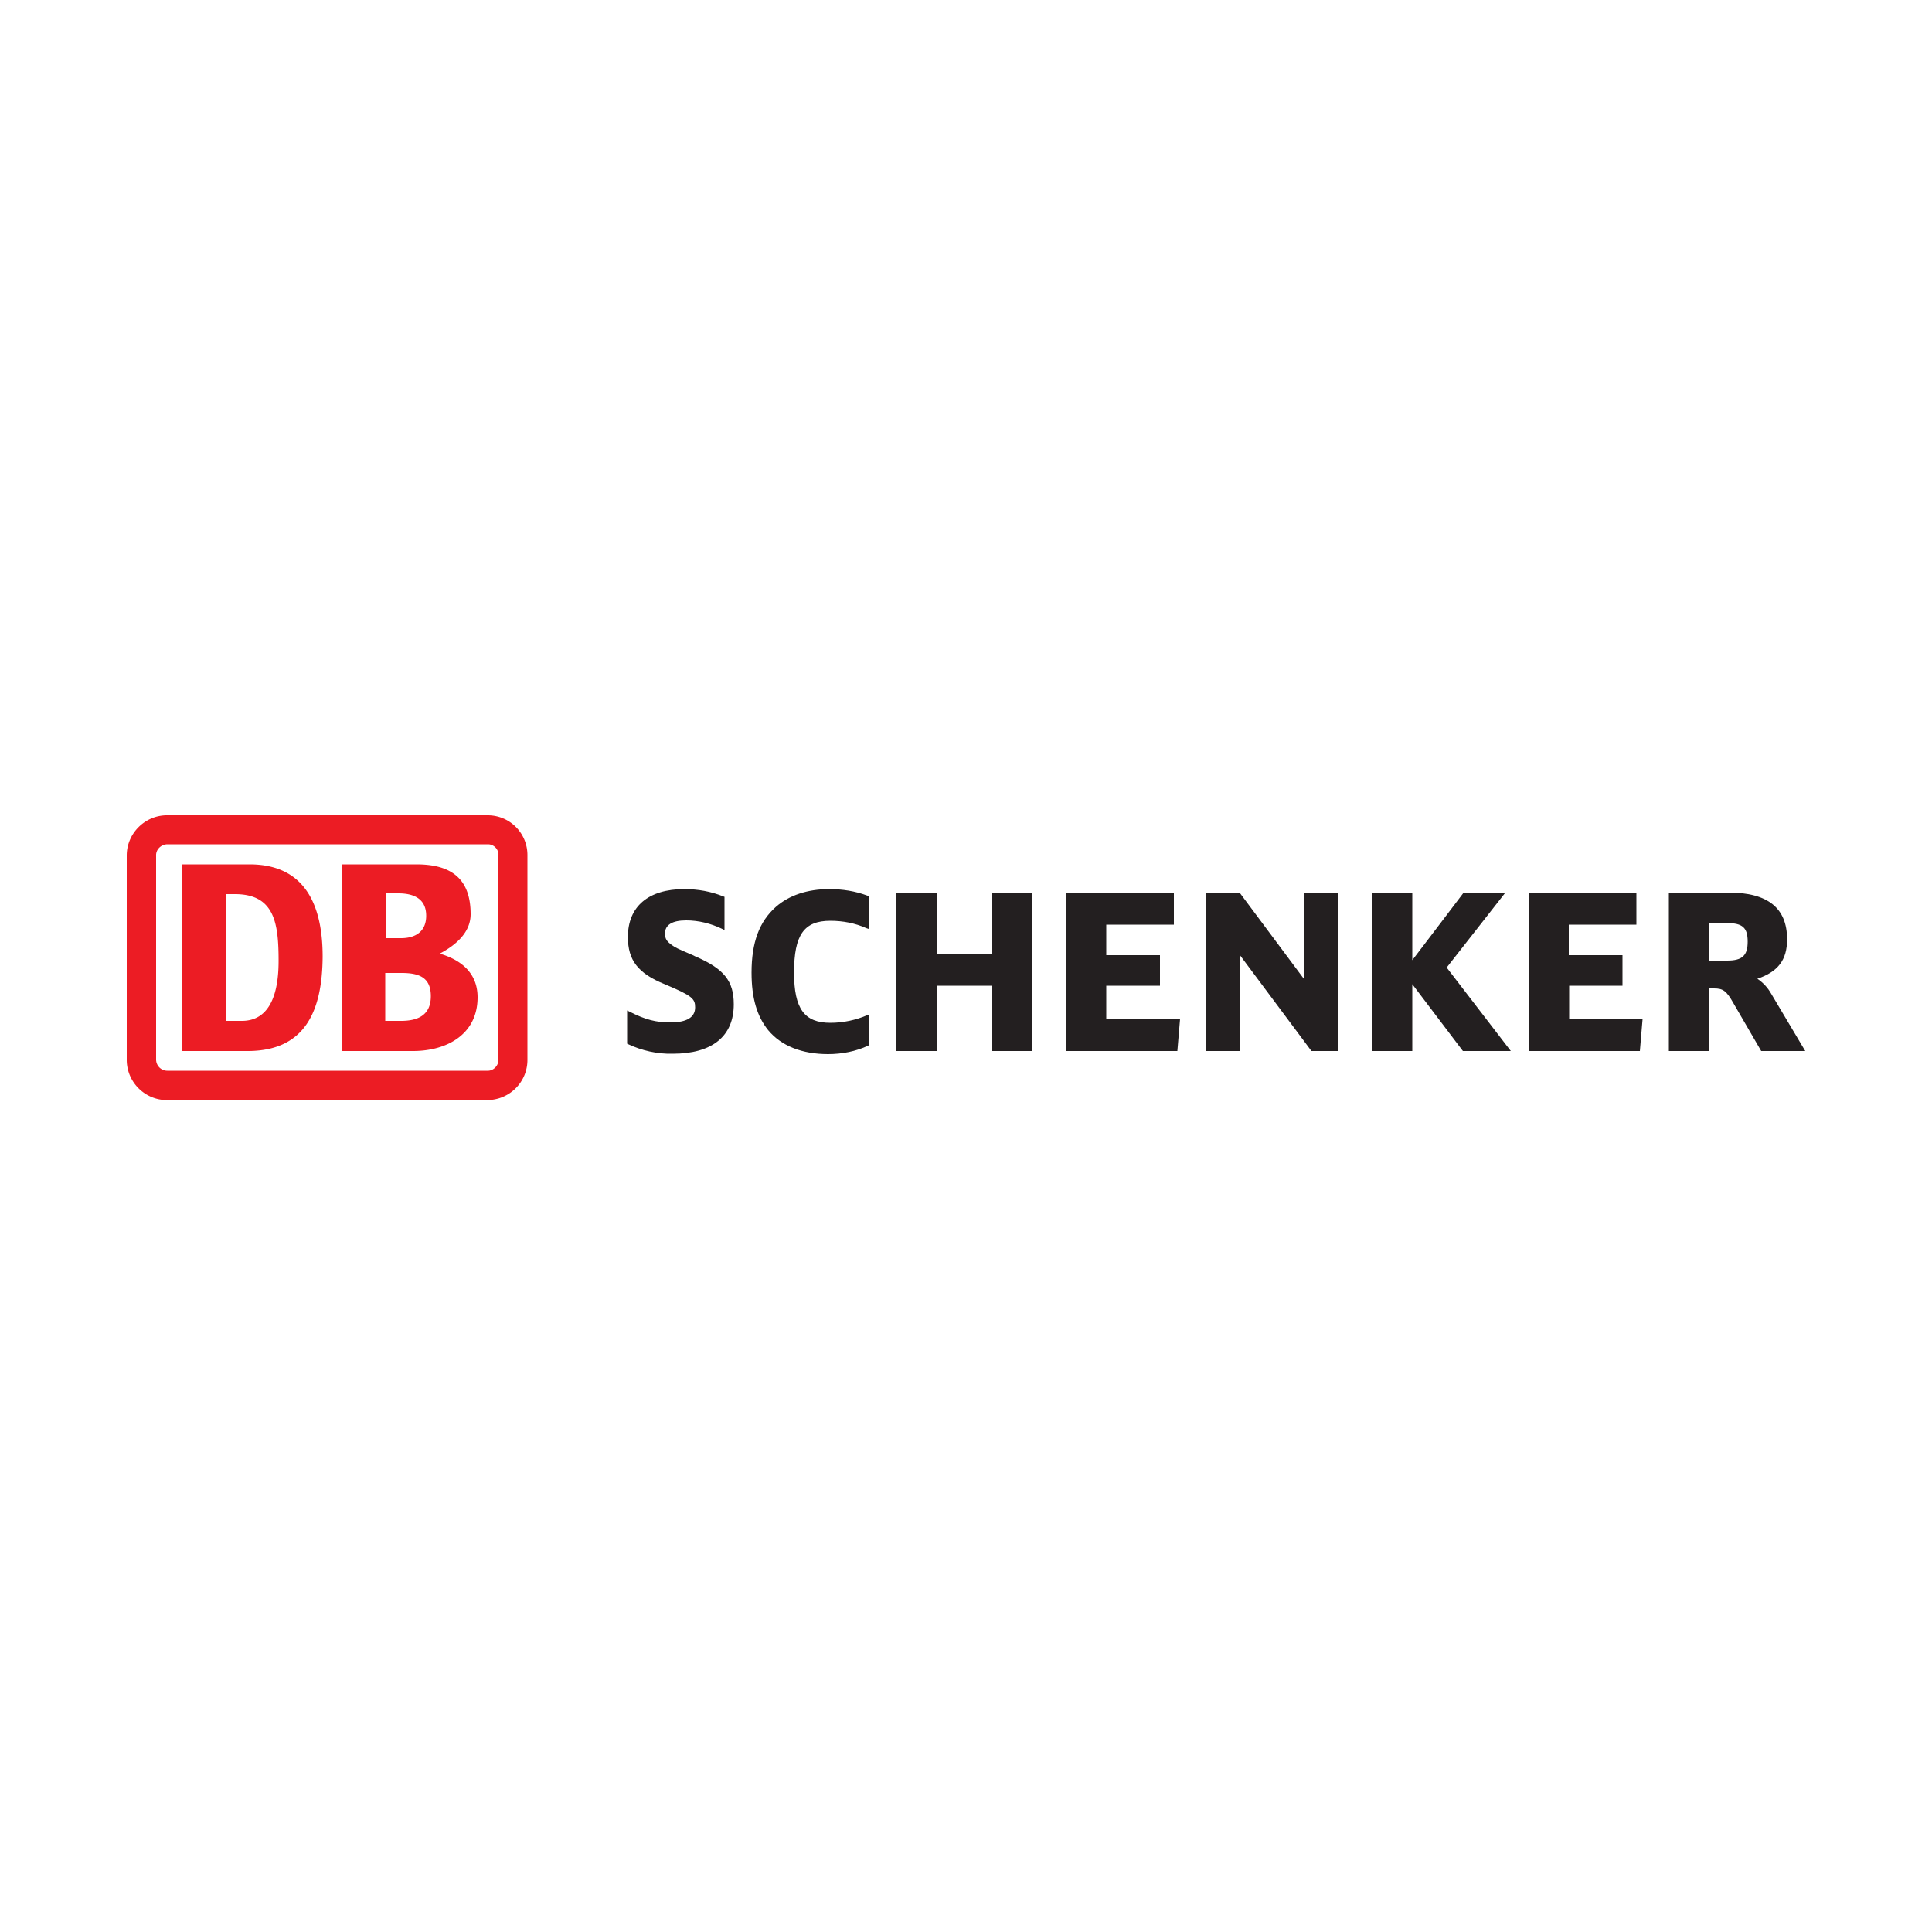 <svg xmlns="http://www.w3.org/2000/svg" width="500" height="500"><path fill="#231F20" d="M458.4 257.2c-.9-1.6-2.1-2.9-3.6-3.9 5.3-1.8 7.7-4.8 7.7-10.2 0-8.1-5-12.1-15.1-12.1h-15.5v41h10.4v-16.2h1.3c2.3 0 3.2.6 5 3.8l7.2 12.4h11.4l-8.8-14.8zm-16.1-18.3h4.7c4 0 5.3 1.2 5.3 4.8s-1.4 4.9-5.3 4.9h-4.7v-9.7m-36.2 24.7v-8.5h13.8v-7.9H406v-7.9h17.5V231h-27.9v41h28.8l.7-8.3-19-.1m-31.7-13.2l15.2-19.4h-10.8s-11.9 15.7-13.3 17.5V231h-10.4v41h10.4v-17.3l13.1 17.3H391l-16.6-21.6M337.5 231v22.4L320.8 231h-8.7v41h8.8v-24.8l18.5 24.8h6.9v-41h-8.8m-51.2 32.6v-8.5h13.9v-7.9h-13.9v-7.9h17.5V231h-27.9v41h28.8l.7-8.3-19.1-.1M256.8 231v15.9h-14.4V231H232v41h10.4v-16.9h14.4V272h10.4v-41h-10.4m-32.3 31.7c-3 1.3-6.3 2-9.6 2-6.7 0-9.4-3.6-9.4-13 0-9.8 2.6-13.4 9.4-13.4 3.2 0 6.4.6 9.3 1.9l.6.2v-8.5l-.3-.1c-3.2-1.2-6.5-1.7-9.9-1.7-5.6 0-10.4 1.6-13.8 4.6-4.3 3.8-6.3 9.2-6.3 17 0 6.6 1.4 11.3 4.3 14.9 3.4 4.1 8.8 6.2 15.5 6.2 3.6 0 7.2-.7 10.4-2.2l.2-.1v-7.9l-.4.1m-44.6-15.2l-.6-.3c-4.2-1.8-4.4-1.9-5.4-2.6-1.4-1-1.8-1.7-1.8-3 0-2.2 1.8-3.4 5.5-3.4 3.2 0 6.4.8 9.3 2.2l.6.3v-8.6l-.3-.1c-3.2-1.3-6.6-1.9-10.1-1.9-9.3 0-14.6 4.5-14.6 12.4 0 6 2.6 9.4 9.5 12.2 7.2 3 7.9 3.8 7.9 6 0 2.6-2.2 3.9-6.4 3.9-3.7 0-6.5-.7-10.6-2.8l-.6-.3v8.6l.2.1c3.6 1.7 7.6 2.6 11.6 2.5 10.2 0 15.8-4.5 15.8-12.8 0-6-2.5-9.2-10-12.4"/><path fill="#EC1C24" d="M64.5 272H47.1v-48.3h17.5c12.3 0 18.9 7.8 18.9 23.9-.1 14-4.5 24.2-19 24.4zm7.6-23.3c0-9.7-1-17.3-11.3-17.3h-2.3v32.8h4.1c6 0 9.5-4.9 9.5-15.5m34.8 23.3H88.5v-48.3h19.3c9.1 0 14 3.8 14 12.9 0 4.7-3.8 8-8 10.2 5.8 1.7 9.8 5.2 9.8 11.3 0 9.7-8.1 13.9-16.7 13.9zm-7.1-29.2h4c3.7 0 6.5-1.7 6.5-5.8 0-4.6-3.5-5.8-7.2-5.8h-3.2v11.6zm11.7 15c0-4.9-3.1-6-7.6-6h-4.2v12.4h4.1c4.1 0 7.7-1.3 7.7-6.4m14.7-46.8h-83c-5.7 0-10.4 4.7-10.4 10.4v52.7c-.1 5.8 4.6 10.6 10.4 10.6h83c5.8-.1 10.4-4.8 10.3-10.6v-52.6c.1-5.8-4.5-10.5-10.3-10.5zm2.8 63.1c.1 1.5-1.1 2.9-2.6 3H43.3a2.9 2.9 0 0 1-2.9-2.9v-52.7c-.1-1.6 1.2-2.9 2.8-3h83.1c1.5 0 2.8 1.3 2.7 2.9v52.7"/></svg>